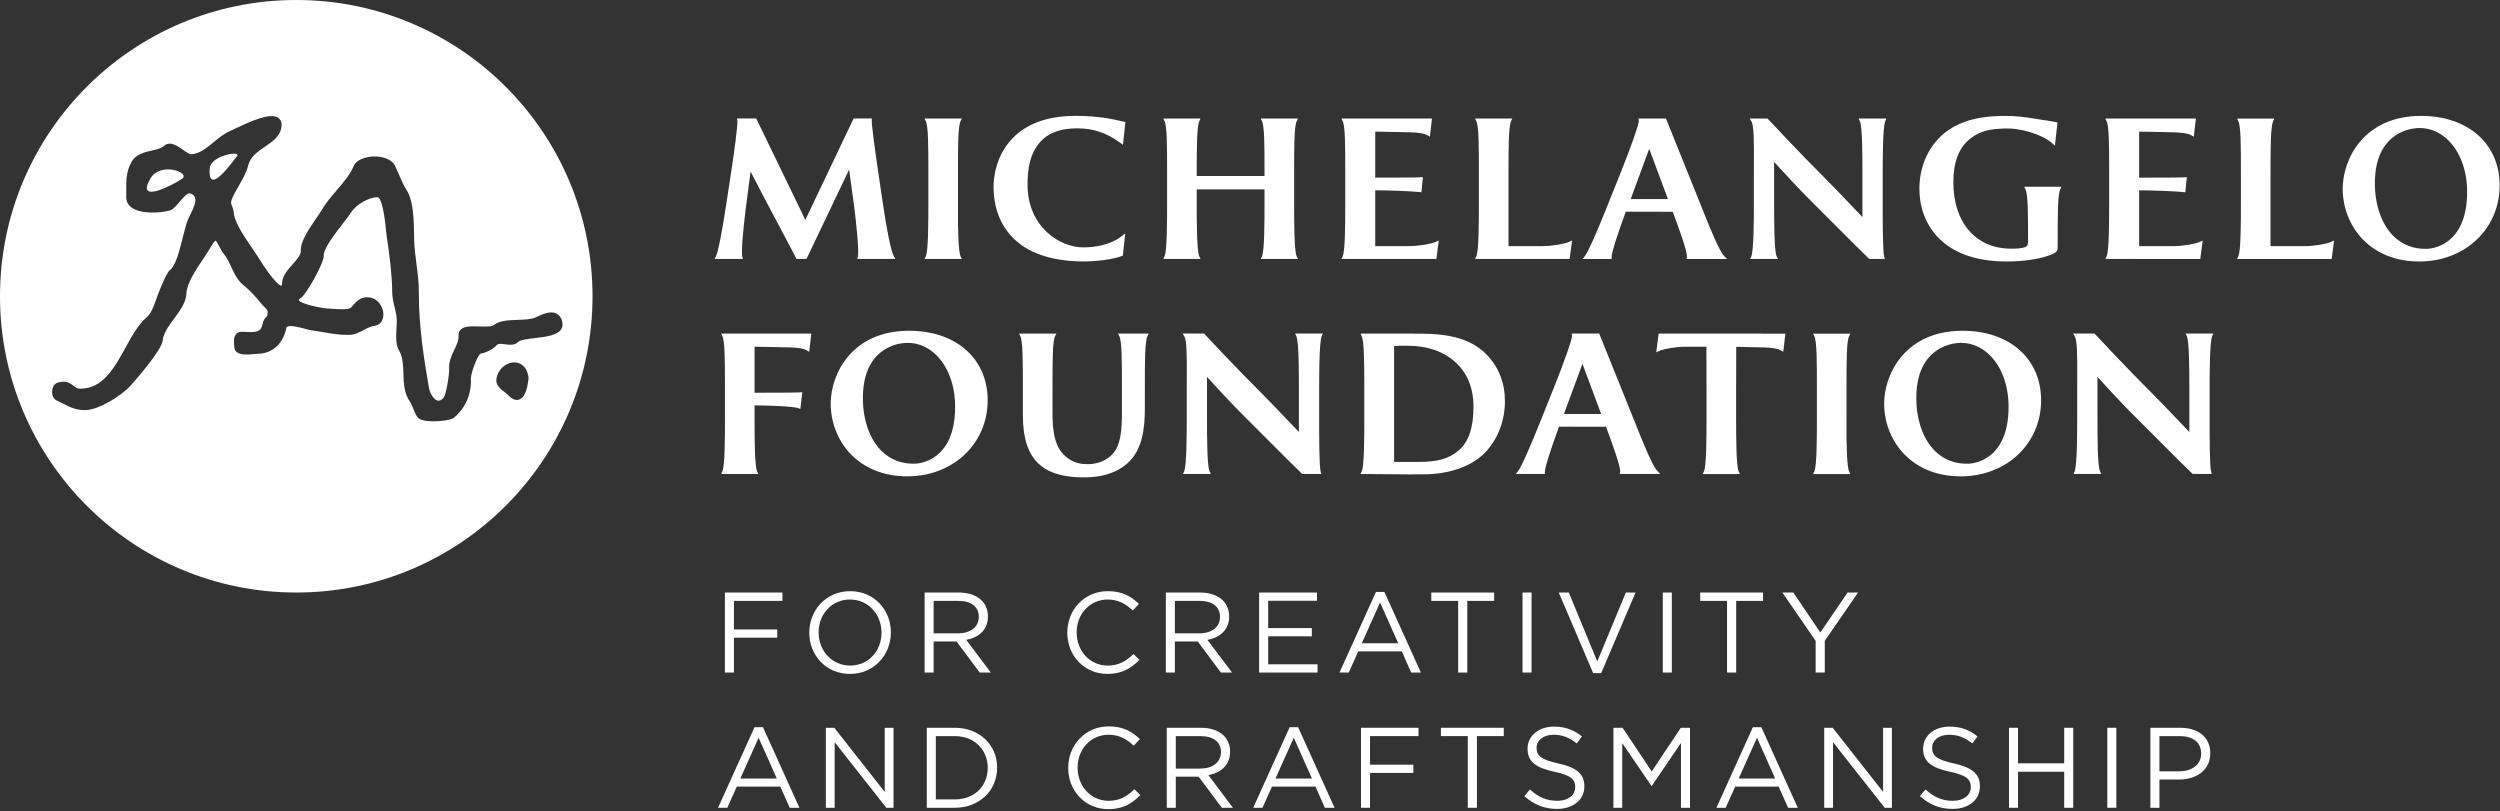 <?xml version="1.0" encoding="UTF-8" standalone="no"?>
<!DOCTYPE svg PUBLIC "-//W3C//DTD SVG 1.1//EN" "http://www.w3.org/Graphics/SVG/1.1/DTD/svg11.dtd">
<svg width="100%" height="100%" viewBox="0 0 567 184" version="1.1" xmlns="http://www.w3.org/2000/svg" xmlns:xlink="http://www.w3.org/1999/xlink" xml:space="preserve" xmlns:serif="http://www.serif.com/" style="fill-rule:evenodd;clip-rule:evenodd;stroke-linejoin:round;stroke-miterlimit:2;">
    <rect x="0" y="0" width="567" height="184" fill="#333333" stroke="none"/>
    <g transform="matrix(1,0,0,1,0,-0.485)">
        <path d="M164.409,134.873L177.448,134.873L177.448,136.765L166.457,136.765L166.457,143.245L176.282,143.245L176.282,145.112L166.457,145.112L166.457,153.018L164.409,153.018L164.409,134.873Z" style="fill:white;fill-rule:nonzero;"/>
        <path d="M199.924,143.997L199.924,143.946C199.924,139.824 196.917,136.455 192.77,136.455C188.622,136.455 185.667,139.773 185.667,143.893L185.667,143.946C185.667,148.067 188.674,151.437 192.822,151.437C196.969,151.437 199.924,148.119 199.924,143.997ZM183.542,143.997L183.542,143.946C183.542,138.942 187.3,134.562 192.822,134.562C198.343,134.562 202.05,138.891 202.05,143.893L202.05,143.946C202.05,148.948 198.291,153.33 192.77,153.33C187.248,153.33 183.542,149.001 183.542,143.997Z" style="fill:white;fill-rule:nonzero;"/>
        <path d="M217.325,144.127C220.046,144.127 221.99,142.728 221.99,140.394L221.99,140.343C221.99,138.113 220.28,136.765 217.351,136.765L211.751,136.765L211.751,144.127L217.325,144.127ZM209.704,134.873L217.506,134.873C219.735,134.873 221.524,135.546 222.664,136.687C223.546,137.568 224.064,138.839 224.064,140.265L224.064,140.316C224.064,143.323 221.99,145.086 219.139,145.605L224.712,153.018L222.198,153.018L216.936,145.968L211.751,145.968L211.751,153.018L209.704,153.018L209.704,134.873Z" style="fill:white;fill-rule:nonzero;"/>
        <path d="M242.063,143.997L242.063,143.946C242.063,138.813 245.899,134.562 251.239,134.562C254.531,134.562 256.501,135.729 258.315,137.439L256.915,138.942C255.387,137.491 253.676,136.455 251.213,136.455C247.195,136.455 244.188,139.72 244.188,143.893L244.188,143.946C244.188,148.146 247.221,151.437 251.213,151.437C253.702,151.437 255.335,150.478 257.071,148.819L258.419,150.141C256.527,152.059 254.454,153.33 251.162,153.33C245.925,153.33 242.063,149.208 242.063,143.997Z" style="fill:white;fill-rule:nonzero;"/>
        <path d="M272.034,144.127C274.756,144.127 276.7,142.728 276.7,140.394L276.7,140.343C276.7,138.113 274.989,136.765 272.06,136.765L266.46,136.765L266.46,144.127L272.034,144.127ZM264.413,134.873L272.215,134.873C274.445,134.873 276.233,135.546 277.374,136.687C278.255,137.568 278.774,138.839 278.774,140.265L278.774,140.316C278.774,143.323 276.7,145.086 273.848,145.605L279.422,153.018L276.907,153.018L271.645,145.968L266.46,145.968L266.46,153.018L264.413,153.018L264.413,134.873Z" style="fill:white;fill-rule:nonzero;"/>
        <path d="M285.571,134.873L298.688,134.873L298.688,136.739L287.619,136.739L287.619,142.935L297.522,142.935L297.522,144.801L287.619,144.801L287.619,151.152L298.817,151.152L298.817,153.018L285.571,153.018L285.571,134.873Z" style="fill:white;fill-rule:nonzero;"/>
        <path d="M317.123,146.382L313.001,137.128L308.854,146.382L317.123,146.382ZM312.068,134.743L313.986,134.743L322.255,153.018L320.052,153.018L317.926,148.222L308.05,148.222L305.899,153.018L303.799,153.018L312.068,134.743Z" style="fill:white;fill-rule:nonzero;"/>
        <path d="M330.709,136.765L324.617,136.765L324.617,134.873L338.874,134.873L338.874,136.765L332.782,136.765L332.782,153.018L330.709,153.018L330.709,136.765Z" style="fill:white;fill-rule:nonzero;"/>
        <rect x="345.308" y="134.873" width="2.047" height="18.145" style="fill:white;fill-rule:nonzero;"/>
        <path d="M353.526,134.873L355.808,134.873L362.263,150.504L368.743,134.873L370.946,134.873L363.145,153.148L361.329,153.148L353.526,134.873Z" style="fill:white;fill-rule:nonzero;"/>
        <rect x="377.123" y="134.873" width="2.049" height="18.145" style="fill:white;fill-rule:nonzero;"/>
        <path d="M391.693,136.765L385.602,136.765L385.602,134.873L399.859,134.873L399.859,136.765L393.767,136.765L393.767,153.018L391.693,153.018L391.693,136.765Z" style="fill:white;fill-rule:nonzero;"/>
        <path d="M411.788,145.838L404.244,134.873L406.733,134.873L412.851,143.946L419.02,134.873L421.404,134.873L413.861,145.812L413.861,153.018L411.788,153.018L411.788,145.838Z" style="fill:white;fill-rule:nonzero;"/>
        <path d="M176.178,177.053L172.057,167.798L167.909,177.053L176.178,177.053ZM171.124,165.413L173.041,165.413L181.311,183.689L179.107,183.689L176.981,178.893L167.105,178.893L164.954,183.689L162.854,183.689L171.124,165.413Z" style="fill:white;fill-rule:nonzero;"/>
        <path d="M187.305,165.544L189.223,165.544L200.654,180.086L200.654,165.544L202.65,165.544L202.65,183.689L201.018,183.689L189.3,168.809L189.3,183.689L187.305,183.689L187.305,165.544Z" style="fill:white;fill-rule:nonzero;"/>
        <path d="M216.498,181.796C221.086,181.796 224.016,178.686 224.016,174.668L224.016,174.616C224.016,170.598 221.086,167.435 216.498,167.435L212.247,167.435L212.247,181.796L216.498,181.796ZM210.199,165.544L216.498,165.544C222.201,165.544 226.141,169.457 226.141,174.564L226.141,174.616C226.141,179.723 222.201,183.689 216.498,183.689L210.199,183.689L210.199,165.544Z" style="fill:white;fill-rule:nonzero;"/>
        <path d="M242.272,174.668L242.272,174.616C242.272,169.483 246.109,165.233 251.449,165.233C254.741,165.233 256.711,166.399 258.526,168.109L257.126,169.613C255.597,168.161 253.886,167.125 251.423,167.125C247.405,167.125 244.398,170.39 244.398,174.564L244.398,174.616C244.398,178.816 247.431,182.108 251.423,182.108C253.912,182.108 255.545,181.148 257.282,179.489L258.63,180.812C256.737,182.729 254.664,184 251.372,184C246.135,184 242.272,179.879 242.272,174.668Z" style="fill:white;fill-rule:nonzero;"/>
        <path d="M272.245,174.797C274.966,174.797 276.91,173.398 276.91,171.065L276.91,171.013C276.91,168.784 275.2,167.435 272.271,167.435L266.671,167.435L266.671,174.797L272.245,174.797ZM264.624,165.544L272.426,165.544C274.655,165.544 276.444,166.217 277.584,167.358C278.466,168.239 278.984,169.51 278.984,170.935L278.984,170.987C278.984,173.993 276.91,175.756 274.059,176.275L279.632,183.689L277.118,183.689L271.855,176.638L266.671,176.638L266.671,183.689L264.624,183.689L264.624,165.544Z" style="fill:white;fill-rule:nonzero;"/>
        <path d="M297.55,177.053L293.428,167.798L289.281,177.053L297.55,177.053ZM292.495,165.413L294.414,165.413L302.682,183.689L300.479,183.689L298.353,178.893L288.477,178.893L286.326,183.689L284.226,183.689L292.495,165.413Z" style="fill:white;fill-rule:nonzero;"/>
        <path d="M308.676,165.544L321.715,165.544L321.715,167.435L310.724,167.435L310.724,173.916L320.548,173.916L320.548,175.783L310.724,175.783L310.724,183.689L308.676,183.689L308.676,165.544Z" style="fill:white;fill-rule:nonzero;"/>
        <path d="M332.892,167.435L326.801,167.435L326.801,165.544L341.058,165.544L341.058,167.435L334.965,167.435L334.965,183.689L332.892,183.689L332.892,167.435Z" style="fill:white;fill-rule:nonzero;"/>
        <path d="M345.725,181.045L346.995,179.542C348.888,181.252 350.702,182.108 353.216,182.108C355.652,182.108 357.26,180.812 357.26,179.023L357.26,178.97C357.26,177.286 356.354,176.327 352.542,175.523C348.369,174.616 346.451,173.268 346.451,170.287L346.451,170.235C346.451,167.384 348.965,165.284 352.412,165.284C355.058,165.284 356.949,166.036 358.79,167.513L357.597,169.094C355.912,167.72 354.228,167.125 352.361,167.125C350.002,167.125 348.499,168.421 348.499,170.054L348.499,170.105C348.499,171.817 349.433,172.775 353.424,173.63C357.468,174.512 359.334,175.99 359.334,178.763L359.334,178.816C359.334,181.925 356.741,183.947 353.139,183.947C350.261,183.947 347.902,182.989 345.725,181.045Z" style="fill:white;fill-rule:nonzero;"/>
        <path d="M365.923,165.544L367.997,165.544L374.607,175.445L381.217,165.544L383.291,165.544L383.291,183.689L381.243,183.689L381.243,168.991L374.634,178.712L374.529,178.712L367.92,169.016L367.92,183.689L365.923,183.689L365.923,165.544Z" style="fill:white;fill-rule:nonzero;"/>
        <path d="M402.608,177.053L398.487,167.798L394.34,177.053L402.608,177.053ZM397.554,165.413L399.473,165.413L407.741,183.689L405.538,183.689L403.412,178.893L393.536,178.893L391.385,183.689L389.285,183.689L397.554,165.413Z" style="fill:white;fill-rule:nonzero;"/>
        <path d="M413.735,165.544L415.653,165.544L427.085,180.086L427.085,165.544L429.081,165.544L429.081,183.689L427.448,183.689L415.731,168.809L415.731,183.689L413.735,183.689L413.735,165.544Z" style="fill:white;fill-rule:nonzero;"/>
        <path d="M435.439,181.045L436.708,179.542C438.601,181.252 440.415,182.108 442.93,182.108C445.366,182.108 446.974,180.812 446.974,179.023L446.974,178.97C446.974,177.286 446.066,176.327 442.255,175.523C438.082,174.616 436.164,173.268 436.164,170.287L436.164,170.235C436.164,167.384 438.679,165.284 442.126,165.284C444.771,165.284 446.662,166.036 448.503,167.513L447.31,169.094C445.626,167.72 443.94,167.125 442.074,167.125C439.716,167.125 438.211,168.421 438.211,170.054L438.211,170.105C438.211,171.817 439.146,172.775 443.137,173.63C447.181,174.512 449.047,175.99 449.047,178.763L449.047,178.816C449.047,181.925 446.455,183.947 442.852,183.947C439.975,183.947 437.615,182.989 435.439,181.045Z" style="fill:white;fill-rule:nonzero;"/>
        <path d="M455.638,165.544L457.687,165.544L457.687,173.605L468.159,173.605L468.159,165.544L470.206,165.544L470.206,183.689L468.159,183.689L468.159,175.523L457.687,175.523L457.687,183.689L455.638,183.689L455.638,165.544Z" style="fill:white;fill-rule:nonzero;"/>
        <rect x="477.937" y="165.544" width="2.047" height="18.145" style="fill:white;fill-rule:nonzero;"/>
        <path d="M494.242,175.42C497.249,175.42 499.22,173.813 499.22,171.427L499.22,171.376C499.22,168.784 497.275,167.435 494.346,167.435L489.758,167.435L489.758,175.42L494.242,175.42ZM487.71,165.544L494.501,165.544C498.597,165.544 501.293,167.72 501.293,171.298L501.293,171.35C501.293,175.264 498.026,177.286 494.165,177.286L489.758,177.286L489.758,183.689L487.71,183.689L487.71,165.544Z" style="fill:white;fill-rule:nonzero;"/>
        <path d="M217.272,39.659C217.272,33.559 217.272,29.152 217.857,27.953L218.143,27.368L209.683,27.368L209.968,27.952C210.551,29.152 210.551,33.559 210.551,39.659L210.551,46.889C210.551,50.571 210.551,57.425 209.968,58.624L209.683,59.209L218.14,59.209L217.855,58.624C217.422,57.733 217.198,53.238 217.272,46.889L217.272,39.659Z" style="fill:white;fill-rule:nonzero;"/>
        <path d="M236.56,32.031C238.341,30.413 240.939,29.592 244.28,29.591L244.285,29.591C247.984,29.591 251.017,30.614 254.116,32.91L254.686,33.333L255.247,28.163L254.718,28.044C253.198,27.702 251.763,27.379 250.241,27.179C248.334,26.93 246.533,26.764 243.942,26.764C238.106,26.764 233.509,28.265 230.28,31.225C225.697,35.426 225.341,41.132 225.341,42.781C225.341,47.979 227.102,52.159 230.575,55.207C234.933,58.99 241.23,59.784 245.746,59.784C248.334,59.784 252.154,59.4 254.423,58.556L254.658,58.468L255.21,53.404L254.448,54.007C251.752,56.14 248.139,56.588 245.583,56.588C240.528,56.588 233.05,52.069 233.05,42.371C233.05,39.057 233.449,34.887 236.56,32.031Z" style="fill:white;fill-rule:nonzero;"/>
        <path d="M294.097,27.953L294.383,27.368L285.923,27.368L286.207,27.952C286.791,29.152 286.791,33.559 286.791,39.659L286.791,40.402L271.418,40.402L271.418,39.659C271.418,33.554 271.46,29.14 272.009,27.944L272.273,27.368L263.83,27.368L264.115,27.952C264.698,29.152 264.698,33.559 264.698,39.659L264.698,46.889C264.698,50.571 264.698,57.425 264.115,58.624L263.83,59.209L272.286,59.209L272.002,58.624C271.418,57.425 271.418,50.571 271.418,46.889L271.418,43.435L286.791,43.435L286.791,46.889C286.791,50.571 286.791,57.425 286.207,58.624L285.923,59.209L294.379,59.209L294.094,58.624C293.511,57.425 293.511,50.571 293.511,46.889L293.511,39.659C293.511,33.56 293.511,29.152 294.097,27.953Z" style="fill:white;fill-rule:nonzero;"/>
        <path d="M559.544,44.061C559.516,56.344 551.342,56.901 550.41,56.924C547.431,57.004 544.898,56.035 542.876,54.061C540.166,51.414 538.614,47.021 538.621,42.009C538.635,31.243 545.766,29.755 547.951,29.556C548.231,29.53 548.508,29.518 548.783,29.518C551.05,29.518 553.18,30.377 554.985,32.029C557.894,34.69 559.556,39.075 559.544,44.061ZM549.105,26.772C536.061,26.772 531.326,36.646 531.326,43.282C531.326,51.486 537.292,59.792 548.694,59.792C559.085,59.792 566.921,52.376 566.921,42.543C566.921,33.11 559.762,26.772 549.105,26.772Z" style="fill:white;fill-rule:nonzero;"/>
        <path d="M374.042,34.236L378.284,45.627L369.841,45.627L374.042,34.236ZM378.576,45.627L378.572,46.034L378.572,45.627L378.576,45.627ZM386.166,48.06L377.844,27.376L371.621,27.376L371.679,27.833C371.775,28.599 369.658,34.424 367.617,39.516L364.363,47.634L364.363,47.635C361.962,53.649 360.168,57.633 359.441,58.565L358.931,59.222L365.524,59.222L365.515,58.807C365.495,57.865 366.661,54.123 368.713,48.54L368.73,48.495L379.386,48.52L379.632,49.189C380.872,52.556 382.745,57.645 382.582,58.756L382.514,59.222L391.697,59.222L391.022,58.531C389.872,57.356 387.552,51.537 386.166,48.06Z" style="fill:white;fill-rule:nonzero;"/>
        <path d="M200.283,46.944L199.198,39.6C198.444,34.498 197.659,28.715 197.716,27.791L197.743,27.359L193.601,27.359L182.653,50.346L171.513,27.359L167.154,27.359L167.23,27.831C167.376,28.732 166.464,35.362 165.816,39.598L164.686,46.985L164.686,46.986C163.723,53.346 162.86,57.693 162.377,58.612L162.064,59.208L168.493,59.208L168.359,58.698C168.117,57.776 168.404,53.729 169.125,47.875L170.234,39.391C171.542,42.001 174.533,47.632 176.999,52.275C178.811,55.687 180.376,58.633 180.517,58.962L180.623,59.209L182.914,59.209L192.581,38.947L193.789,47.811C194.095,50.428 194.907,57.381 194.558,58.697L194.422,59.209L203.107,59.209L202.717,58.586C202.049,57.518 200.987,51.803 200.283,46.944Z" style="fill:white;fill-rule:nonzero;"/>
        <path d="M459.38,43.422C459.962,44.586 459.962,49.237 459.962,55.126L459.962,55.318C459.962,56.065 459.753,56.313 459.418,56.469C458.514,56.883 457.116,56.883 456.096,56.883C448.152,56.883 443.02,50.981 443.02,41.844C443.02,37.334 444.209,34.144 446.652,32.094C449.303,29.898 451.975,29.762 454.122,29.654L454.413,29.639C458.199,29.434 463.154,30.946 465.467,32.996L466.054,33.517L466.635,28.26L466.277,28.182C465.351,27.979 464.198,27.813 463.182,27.667C462.604,27.583 462.075,27.507 461.671,27.436C459.23,27.002 456.927,26.772 455.008,26.772C451.362,26.772 446.665,27.082 442.663,29.501C438.064,32.279 435.318,37.431 435.318,43.282C435.318,51.263 440.518,59.792 455.11,59.792C458.59,59.792 463.259,59.294 465.945,57.888C466.652,57.476 466.682,57.169 466.682,56.058L466.682,55.126C466.682,49.242 466.682,44.595 467.267,43.422L467.559,42.834L459.087,42.834L459.38,43.422Z" style="fill:white;fill-rule:nonzero;"/>
        <path d="M421.814,27.96C422.397,29.16 422.397,36.013 422.397,39.695L422.397,49.712C421.855,49.151 421.07,48.327 420.213,47.427C418.264,45.379 415.838,42.832 414.233,41.227C408.039,35.075 401.075,27.578 401.009,27.506L400.888,27.376L396.838,27.376L397.21,27.993C397.813,28.989 397.799,32.537 397.782,37.029C397.779,37.865 397.776,38.746 397.776,39.668L397.776,46.897C397.776,49.481 397.776,57.344 397.188,58.642L396.929,59.216L403.242,59.216L402.958,58.632C402.374,57.433 402.374,50.579 402.374,46.897L402.371,37.209L402.398,37.238C404.124,39.135 407.717,43.083 411.278,46.611C412.946,48.264 414.832,50.155 416.665,51.993C419.539,54.876 422.255,57.599 423.835,59.105L423.952,59.216L427.476,59.216L427.334,58.701C426.994,57.472 426.994,50.592 426.994,46.897L426.994,39.681C426.994,37.101 426.994,29.247 427.582,27.951L427.844,27.376L421.528,27.376L421.814,27.96Z" style="fill:white;fill-rule:nonzero;"/>
        <path d="M319.526,56.301L311.906,56.301C311.906,56.287 311.905,56.272 311.905,56.256L311.905,43.64C314.345,43.648 320.053,43.816 321.966,44.046L322.379,44.095L322.718,40.65L322.23,40.692C321.552,40.751 316.48,40.772 311.906,40.773C311.906,40.759 311.905,40.744 311.905,40.728L311.905,30.331C313.139,30.34 319.336,30.459 319.986,30.494L320.121,30.501C321.515,30.576 322.831,30.646 323.762,31.181L324.297,31.489L324.776,27.368L304.235,27.368L304.519,27.952C305.103,29.152 305.103,33.559 305.103,39.659L305.103,46.889C305.103,50.571 305.103,57.425 304.519,58.624L304.235,59.209L325.769,59.218L326.316,55.029L325.647,55.338C324.659,55.793 321.902,56.301 319.526,56.301Z" style="fill:white;fill-rule:nonzero;"/>
        <path d="M349.749,56.301L342.13,56.301C342.13,56.287 342.129,56.272 342.129,56.256L342.129,39.664C342.129,33.558 342.172,29.144 342.719,27.948L342.982,27.372L334.54,27.372L334.825,27.957C335.409,29.156 335.409,33.564 335.409,39.664L335.409,46.893C335.409,50.575 335.409,57.429 334.825,58.628L334.54,59.212L355.992,59.218L356.539,55.029L355.87,55.338C354.883,55.794 352.126,56.301 349.749,56.301Z" style="fill:white;fill-rule:nonzero;"/>
        <path d="M492.78,56.308L485.16,56.308C485.16,56.294 485.159,56.28 485.159,56.263L485.159,43.648C487.599,43.655 493.308,43.824 495.22,44.054L495.633,44.103L495.972,40.657L495.483,40.7C494.807,40.758 489.734,40.779 485.16,40.78C485.16,40.766 485.159,40.752 485.159,40.735L485.159,30.339C486.395,30.347 492.593,30.466 493.24,30.502L493.371,30.508C494.766,30.583 496.084,30.653 497.016,31.189L497.551,31.496L498.03,27.376L477.488,27.376L477.772,27.96C478.356,29.159 478.356,33.567 478.356,39.668L478.356,46.897C478.356,50.579 478.356,57.433 477.772,58.632L477.488,59.216L499.022,59.225L499.57,55.037L498.901,55.345C497.913,55.8 495.156,56.308 492.78,56.308Z" style="fill:white;fill-rule:nonzero;"/>
        <path d="M522.577,56.308L514.958,56.308C514.958,56.294 514.956,56.28 514.956,56.263L514.956,39.671C514.956,33.565 515,29.151 515.547,27.955L515.812,27.379L507.369,27.379L507.654,27.964C508.238,29.164 508.238,33.571 508.238,39.671L508.238,46.901C508.238,50.583 508.238,57.437 507.654,58.636L507.369,59.22L528.821,59.225L529.367,55.037L528.698,55.345C527.711,55.801 524.955,56.308 522.577,56.308Z" style="fill:white;fill-rule:nonzero;"/>
        <path d="M363.431,94.792L363.431,94.386C363.433,94.386 363.434,94.385 363.435,94.385L363.431,94.792ZM358.901,82.994L363.144,94.385L354.699,94.385L358.901,82.994ZM371.033,96.841L362.702,76.133L356.479,76.133L356.537,76.591C356.634,77.357 354.518,83.182 352.477,88.274L349.222,96.393C346.819,102.408 345.026,106.391 344.301,107.323L343.788,107.979L350.383,107.979L350.374,107.564C350.355,106.627 351.519,102.884 353.571,97.298L353.589,97.253L364.245,97.278L364.502,97.976C365.737,101.333 367.605,106.405 367.44,107.513L367.371,107.979L376.557,107.979L375.88,107.288C374.733,106.116 372.418,100.311 371.033,96.841Z" style="fill:white;fill-rule:nonzero;"/>
        <path d="M216.626,92.789C216.599,105.071 208.425,105.629 207.493,105.651C204.522,105.735 201.981,104.762 199.96,102.788C197.249,100.142 195.698,95.749 195.704,90.736C195.718,79.971 202.849,78.483 205.033,78.283C205.313,78.258 205.59,78.245 205.866,78.245C208.133,78.245 210.263,79.104 212.069,80.756C214.977,83.417 216.638,87.802 216.626,92.789ZM206.188,75.5C193.143,75.5 188.408,85.373 188.408,92.01C188.408,100.214 194.374,108.519 205.777,108.519C216.168,108.519 224.004,101.103 224.004,91.271C224.004,81.837 216.844,75.5 206.188,75.5Z" style="fill:white;fill-rule:nonzero;"/>
        <path d="M446.411,105.654C443.415,105.733 440.899,104.765 438.879,102.791C436.168,100.144 434.617,95.751 434.622,90.738C434.637,79.973 441.768,78.485 443.953,78.286C444.232,78.26 444.51,78.247 444.785,78.247C447.052,78.247 449.182,79.106 450.987,80.758C453.896,83.419 455.557,87.805 455.546,92.791C455.519,105.073 447.344,105.631 446.411,105.654ZM445.106,75.502C432.063,75.502 427.327,85.376 427.327,92.012C427.327,100.216 433.293,108.521 444.696,108.521C455.087,108.521 462.923,101.106 462.923,91.273C462.923,81.839 455.764,75.502 445.106,75.502Z" style="fill:white;fill-rule:nonzero;"/>
        <path d="M418.791,88.447C418.791,82.346 418.791,77.939 419.377,76.74L419.663,76.155L411.203,76.155L411.487,76.74C412.071,77.939 412.071,82.346 412.071,88.447L412.071,95.676C412.071,99.358 412.071,106.212 411.487,107.411L411.203,107.996L419.659,107.996L419.375,107.411C418.941,106.52 418.718,102.025 418.791,95.676L418.791,88.447Z" style="fill:white;fill-rule:nonzero;"/>
        <path d="M375.636,80.388L376.303,80.08C377.29,79.625 380.047,79.118 382.424,79.118L387.013,79.118C387.035,81.226 387.035,84.405 387.035,88.42L387.036,95.676C387.036,99.358 387.036,106.212 386.452,107.411L386.167,107.996L394.623,107.996L394.339,107.411C393.756,106.212 393.756,99.358 393.756,95.676L393.756,88.42C393.756,84.42 393.756,81.251 393.777,79.143C396.111,79.183 399.649,79.254 400.133,79.281L400.265,79.288C401.659,79.362 402.978,79.433 403.909,79.968L404.445,80.275L404.924,76.155L376.18,76.146L375.636,80.388Z" style="fill:white;fill-rule:nonzero;"/>
        <path d="M316.185,105.204L316.185,78.971C317.173,78.887 317.736,78.891 318.446,78.894L318.983,78.897C323.834,78.897 327.557,80.203 330.368,82.892C332.11,84.553 334.187,87.598 334.187,92.677C334.187,97.44 333.104,100.684 330.876,102.599C328.677,104.505 326.113,105.25 321.745,105.25L321.693,105.25L316.186,105.249C316.186,105.235 316.185,105.221 316.185,105.204ZM316.066,105.25L316.066,105.656L316.059,105.249C316.061,105.249 316.064,105.25 316.066,105.25ZM320.453,76.152L308.57,76.152L308.834,76.729C309.379,77.924 309.421,82.339 309.421,88.444L309.421,95.673C309.421,99.356 309.421,106.209 308.837,107.409L308.555,107.988L317.086,108.052C317.769,108.069 318.635,108.074 319.518,108.074C320.135,108.074 320.761,108.071 321.337,108.069L322.671,108.066C331.083,108.066 335.301,104.685 336.724,103.232C338.105,101.827 341.317,97.869 341.317,91.487C341.317,87.332 339.939,83.79 337.22,80.961C332.622,76.152 325.588,76.152 320.453,76.152Z" style="fill:white;fill-rule:nonzero;"/>
        <path d="M294.003,76.711C294.587,77.91 294.587,84.764 294.587,88.446L294.587,98.462C294.049,97.905 293.273,97.089 292.425,96.199C290.469,94.145 288.035,91.588 286.424,89.978C280.225,83.82 273.266,76.329 273.199,76.257L273.079,76.126L268.215,76.126L268.588,76.743C269.19,77.74 269.177,81.291 269.16,85.786C269.157,86.619 269.153,87.498 269.153,88.418L269.153,95.647C269.153,98.231 269.153,106.093 268.565,107.392L268.305,107.966L274.62,107.966L274.335,107.381C273.752,106.183 273.752,99.329 273.752,95.647L273.748,85.959L273.775,85.989C275.502,87.886 279.094,91.833 282.655,95.361C284.327,97.018 286.217,98.913 288.053,100.754C290.923,103.632 293.634,106.351 295.212,107.854L295.33,107.966L299.666,107.966L299.524,107.452C299.186,106.221 299.186,99.342 299.186,95.647L299.186,88.432C299.186,85.851 299.186,77.995 299.773,76.701L300.035,76.126L293.719,76.126L294.003,76.711Z" style="fill:white;fill-rule:nonzero;"/>
        <path d="M501.728,76.703L501.989,76.128L495.674,76.128L495.959,76.713C496.543,77.912 496.543,84.766 496.543,88.448L496.543,98.464C496.003,97.905 495.223,97.087 494.372,96.193C492.419,94.141 489.987,91.588 488.379,89.98C482.168,83.811 475.221,76.331 475.154,76.259L475.033,76.128L470.169,76.128L470.542,76.745C471.145,77.742 471.131,81.295 471.114,85.794C471.111,86.626 471.109,87.503 471.109,88.42L471.109,95.649C471.109,98.233 471.109,106.096 470.52,107.394L470.26,107.969L476.574,107.969L476.29,107.384C475.706,106.185 475.706,99.331 475.706,95.649L475.703,85.961L475.712,85.97C477.44,87.87 481.035,91.822 484.609,95.364C486.285,97.023 488.18,98.922 490.019,100.767C492.885,103.641 495.591,106.355 497.167,107.857L497.285,107.969L501.62,107.969L501.48,107.454C501.14,106.223 501.14,99.345 501.14,95.649L501.14,88.434C501.14,85.852 501.14,77.996 501.728,76.703Z" style="fill:white;fill-rule:nonzero;"/>
        <path d="M163.833,76.737C164.417,77.937 164.417,82.344 164.417,88.444L164.417,95.673C164.417,99.356 164.417,106.209 163.833,107.409L163.549,107.993L172.005,107.993L171.72,107.409C171.137,106.209 171.137,99.356 171.137,95.673L171.137,92.424C174.219,92.431 179.99,92.64 181.032,93.049L181.525,93.243L181.957,89.434L181.461,89.477C180.784,89.535 175.712,89.556 171.138,89.557C171.137,89.543 171.137,89.528 171.137,89.512L171.137,79.116C172.373,79.125 178.57,79.243 179.217,79.278L179.349,79.285C180.744,79.359 182.062,79.43 182.993,79.965L183.528,80.273L184.008,76.152L163.549,76.152L163.833,76.737Z" style="fill:white;fill-rule:nonzero;"/>
        <path d="M253.868,76.737C254.452,77.937 254.452,82.344 254.452,88.444L254.452,93.762C254.452,97.911 254.277,101.519 252.134,103.661C250.24,105.556 247.74,105.76 246.753,105.76C245.298,105.76 243.582,105.571 241.876,104.168C240.231,102.827 238.71,100.712 238.71,94.378L238.71,88.444C238.71,82.344 238.71,77.937 239.295,76.738L239.582,76.152L231.122,76.152L231.406,76.737C231.989,77.937 231.989,82.344 231.989,88.444L231.989,94.624C231.989,99.958 233.177,103.513 235.725,105.812C238.977,108.752 244.211,108.752 245.931,108.752C249.957,108.752 253.194,107.723 255.554,105.696C259.165,102.6 259.653,97.552 259.653,93.022L259.653,88.444C259.653,82.344 259.653,77.937 260.238,76.738L260.523,76.152L253.584,76.152L253.868,76.737Z" style="fill:white;fill-rule:nonzero;"/>
        <path d="M53.417,35.358C52.164,35.141 47.741,36.334 47.564,38.651C47.052,45.413 52.923,36.88 53.815,35.816C53.975,35.627 53.704,35.409 53.417,35.358ZM41.317,41.019C43.302,39.642 36.351,37.022 34.066,41.044C30.722,46.942 39.429,42.325 41.317,41.019C41.912,40.607 41.034,41.213 41.317,41.019ZM119.866,86.293L119.823,85.641L119.787,85.641C119.421,83.605 118.074,82.77 116.85,82.68C115.188,82.569 113.141,83.779 112.609,86.28C112.293,87.765 113.486,88.678 114.357,89.344C114.652,89.57 114.932,89.784 115.11,89.98C115.845,90.788 116.552,91.194 117.217,91.194C117.387,91.194 117.553,91.168 117.717,91.115C118.838,90.754 119.54,89.229 119.864,86.451C119.864,86.447 119.865,86.443 119.865,86.439L119.872,86.381L119.868,86.323C119.868,86.313 119.867,86.303 119.866,86.293ZM127.522,73.533L127.512,73.488C127.511,73.48 127.509,73.471 127.507,73.463L127.355,72.789L127.287,72.804C127.036,72.234 126.662,71.824 126.172,71.582C124.85,70.927 123.118,71.72 121.854,72.297C121.68,72.377 121.516,72.452 121.364,72.519C120.421,72.925 118.919,72.977 117.467,73.027C115.425,73.096 113.314,73.169 112.043,74.185C111.497,74.62 109.997,74.57 108.67,74.525C106.933,74.463 105.289,74.411 104.468,75.252C104.233,75.492 103.961,75.921 104,76.599C104.064,77.68 103.559,78.733 103.025,79.848C102.413,81.126 101.779,82.447 101.866,84.011C101.951,85.453 101.139,90.1 100.605,90.69C99.857,91.515 99.363,91.373 99.201,91.324C98.271,91.054 97.455,89.47 97.28,88.453C96.107,81.658 94.965,74.384 94.991,66.734C94.999,64.546 94.722,62.414 94.453,60.352C94.218,58.552 93.976,56.691 93.934,54.835C93.926,54.526 93.922,54.185 93.917,53.818C93.873,50.7 93.807,45.989 92.228,43.625C91.632,42.732 90.897,41.044 90.306,39.689C90.06,39.121 89.829,38.594 89.629,38.166C88.841,36.476 86.607,35.932 84.772,35.967C83.059,36.009 80.826,36.629 80.169,38.237C79.437,40.032 77.873,41.865 76.36,43.637C75.175,45.026 73.95,46.463 73.102,47.906C72.767,48.48 72.265,49.211 71.734,49.985C70.023,52.484 68.084,55.315 68.23,57.398C68.289,58.244 67.292,59.381 66.328,60.48C65.224,61.74 64.081,63.044 64,64.431C63.96,65.103 63.827,65.296 63.832,65.315C63.721,65.306 62.388,65.04 58.452,58.664L58.363,58.519C58.028,57.984 57.582,57.332 57.088,56.609C55.482,54.26 53.281,51.042 53.068,49.014C52.969,48.072 52.75,47.517 52.589,47.113C52.359,46.532 52.264,46.291 52.906,44.927C53.228,44.245 53.656,43.499 54.109,42.71C54.992,41.174 55.904,39.585 56.264,38.077C56.754,36.026 58.47,34.857 60.13,33.727C61.927,32.503 63.785,31.237 63.859,28.893C63.89,27.926 63.441,27.427 63.058,27.178C61.267,26.01 57.02,27.886 53.182,29.735C52.735,29.951 52.385,30.12 52.176,30.208C50.787,30.797 49.585,31.791 48.422,32.752C46.789,34.104 45.247,35.379 43.341,35.471C42.952,35.488 42.169,34.931 41.531,34.482C40.182,33.533 38.504,32.352 37.168,33.603C36.6,34.133 35.562,34.37 34.461,34.622C32.74,35.015 30.789,35.46 29.822,37.226C28.607,39.441 28.62,41.327 28.636,43.509C28.639,44.028 28.644,44.567 28.63,45.136C28.608,46.093 29.008,46.913 29.785,47.508C31.944,49.163 36.619,48.778 38.528,48.214C39.251,47.999 39.92,47.208 40.696,46.292C41.472,45.375 42.537,44.118 43.127,44.336C43.697,44.546 44.051,44.838 44.207,45.229C44.606,46.225 43.803,47.857 43.158,49.169C42.977,49.535 42.807,49.881 42.672,50.192C42.256,51.145 41.892,52.601 41.469,54.286C40.741,57.192 39.836,60.81 38.559,61.729C37.672,62.363 35.798,67.345 35.78,67.395C35.68,67.662 35.579,67.953 35.471,68.259C34.959,69.723 34.321,71.545 33.304,72.411C31.376,74.052 29.953,76.631 28.446,79.361C25.93,83.921 23.331,88.633 18.266,88.633C18.174,88.633 18.081,88.631 17.988,88.628C17.483,88.611 17.122,88.335 16.665,87.984C16.208,87.634 15.69,87.238 14.961,87.088C14.46,86.985 13.586,87.083 12.974,87.309C12.297,87.558 11.856,88.299 11.82,89.244C11.785,90.194 12.169,90.993 12.799,91.28C13.309,91.51 13.78,91.754 14.239,91.992C15.731,92.765 17.14,93.496 19.273,93.499L19.283,93.499C22.395,93.499 27.624,90.17 29.635,87.921C30.806,86.608 36.657,79.947 36.889,77.723C37.066,76.021 38.312,74.337 39.517,72.71C40.829,70.938 42.184,69.106 42.266,67.121C42.366,64.728 44.39,61.716 46.017,59.296C46.635,58.376 47.22,57.506 47.654,56.743C48.536,55.192 48.904,55.064 48.891,55.049C49.076,55.134 49.436,55.818 49.674,56.273C50.009,56.909 50.389,57.631 50.918,58.285C51.528,59.042 51.97,59.996 52.438,61.007C53.176,62.601 53.939,64.25 55.473,65.373C56.256,65.947 58.445,68.236 59.077,69.141C59.239,69.373 59.484,69.619 59.768,69.904C60.06,70.196 60.666,70.804 60.701,71.028C60.704,72.11 60.572,72.228 60.405,72.378C60.061,72.689 59.733,73.054 59.519,74.106C59.167,75.83 57.983,75.861 55.911,75.768C55.514,75.751 55.12,75.733 54.75,75.739C54.136,75.745 53.763,76.019 53.559,76.248C52.915,76.97 53.042,78.182 53.125,78.984C53.137,79.103 53.149,79.21 53.155,79.298C53.183,79.704 53.362,80.058 53.673,80.321C54.508,81.028 56.107,80.939 57.672,80.788C57.93,80.763 58.14,80.741 58.268,80.74C61.726,80.727 64.168,78.565 64.966,74.81C64.988,74.708 65.03,74.648 65.116,74.596C65.839,74.153 68.064,74.753 69.259,75.075C69.795,75.22 70.218,75.334 70.513,75.374C71.412,75.496 72.274,75.648 73.126,75.796C75.126,76.146 77.024,76.488 79.206,76.439C80.453,76.416 81.491,75.864 82.495,75.331C83.315,74.896 84.09,74.483 84.936,74.376C85.797,74.266 86.466,73.735 86.77,72.92C87.208,71.749 86.836,70.129 85.888,69.069C84.99,68.066 83.706,67.685 82.367,68.021C81.284,68.293 80.356,69.328 79.668,70.199C79.175,70.818 76.605,70.611 75.508,70.524C75.025,70.485 74.609,70.45 74.336,70.455C73.062,70.434 67.915,69.367 67.775,68.53C67.776,68.529 67.811,68.356 68.259,68.054C69.478,67.232 73.546,60.027 73.424,58.479C73.307,56.941 75.962,53.509 77.719,51.24C78.504,50.225 79.182,49.35 79.61,48.682C80.76,46.89 83.614,45.232 85.598,45.205L85.602,45.205C85.978,45.205 86.913,45.967 87.575,52.924C87.625,53.442 87.664,53.846 87.699,54.073C88.257,57.651 88.926,62.747 88.952,66.702C88.96,67.948 89.234,69.076 89.499,70.169C89.737,71.149 89.962,72.076 89.992,73.047C90.005,73.522 89.97,74.121 89.932,74.755C89.823,76.586 89.7,78.663 90.529,80.047C91.361,81.436 91.422,83.245 91.486,85.16C91.561,87.387 91.638,89.69 92.958,91.57C93.278,92.027 93.496,92.577 93.727,93.16C93.976,93.788 94.234,94.438 94.648,95.054C94.953,95.509 95.583,95.789 96.631,95.935C97.111,96.002 97.708,96.035 98.343,96.035C100.169,96.035 102.322,95.756 103.001,95.179C105.607,92.957 106.955,89.846 106.796,86.419C106.739,85.229 108.305,80.939 109.023,80.686C110.073,80.541 111.948,79.633 112.639,78.779C112.966,78.376 113.57,78.431 114.525,78.566C115.495,78.706 116.702,78.877 117.552,78.012C118.004,77.553 119.855,77.336 121.342,77.161C123.77,76.875 126.28,76.58 127.216,75.256C127.566,74.762 127.669,74.183 127.522,73.533ZM134.385,67.678C134.385,104.787 104.302,134.87 67.192,134.87C30.083,134.87 0,104.787 0,67.678C0,30.569 30.083,0.485 67.192,0.485C104.302,0.485 134.385,30.569 134.385,67.678Z" style="fill:white;"/>
    </g>
</svg>

